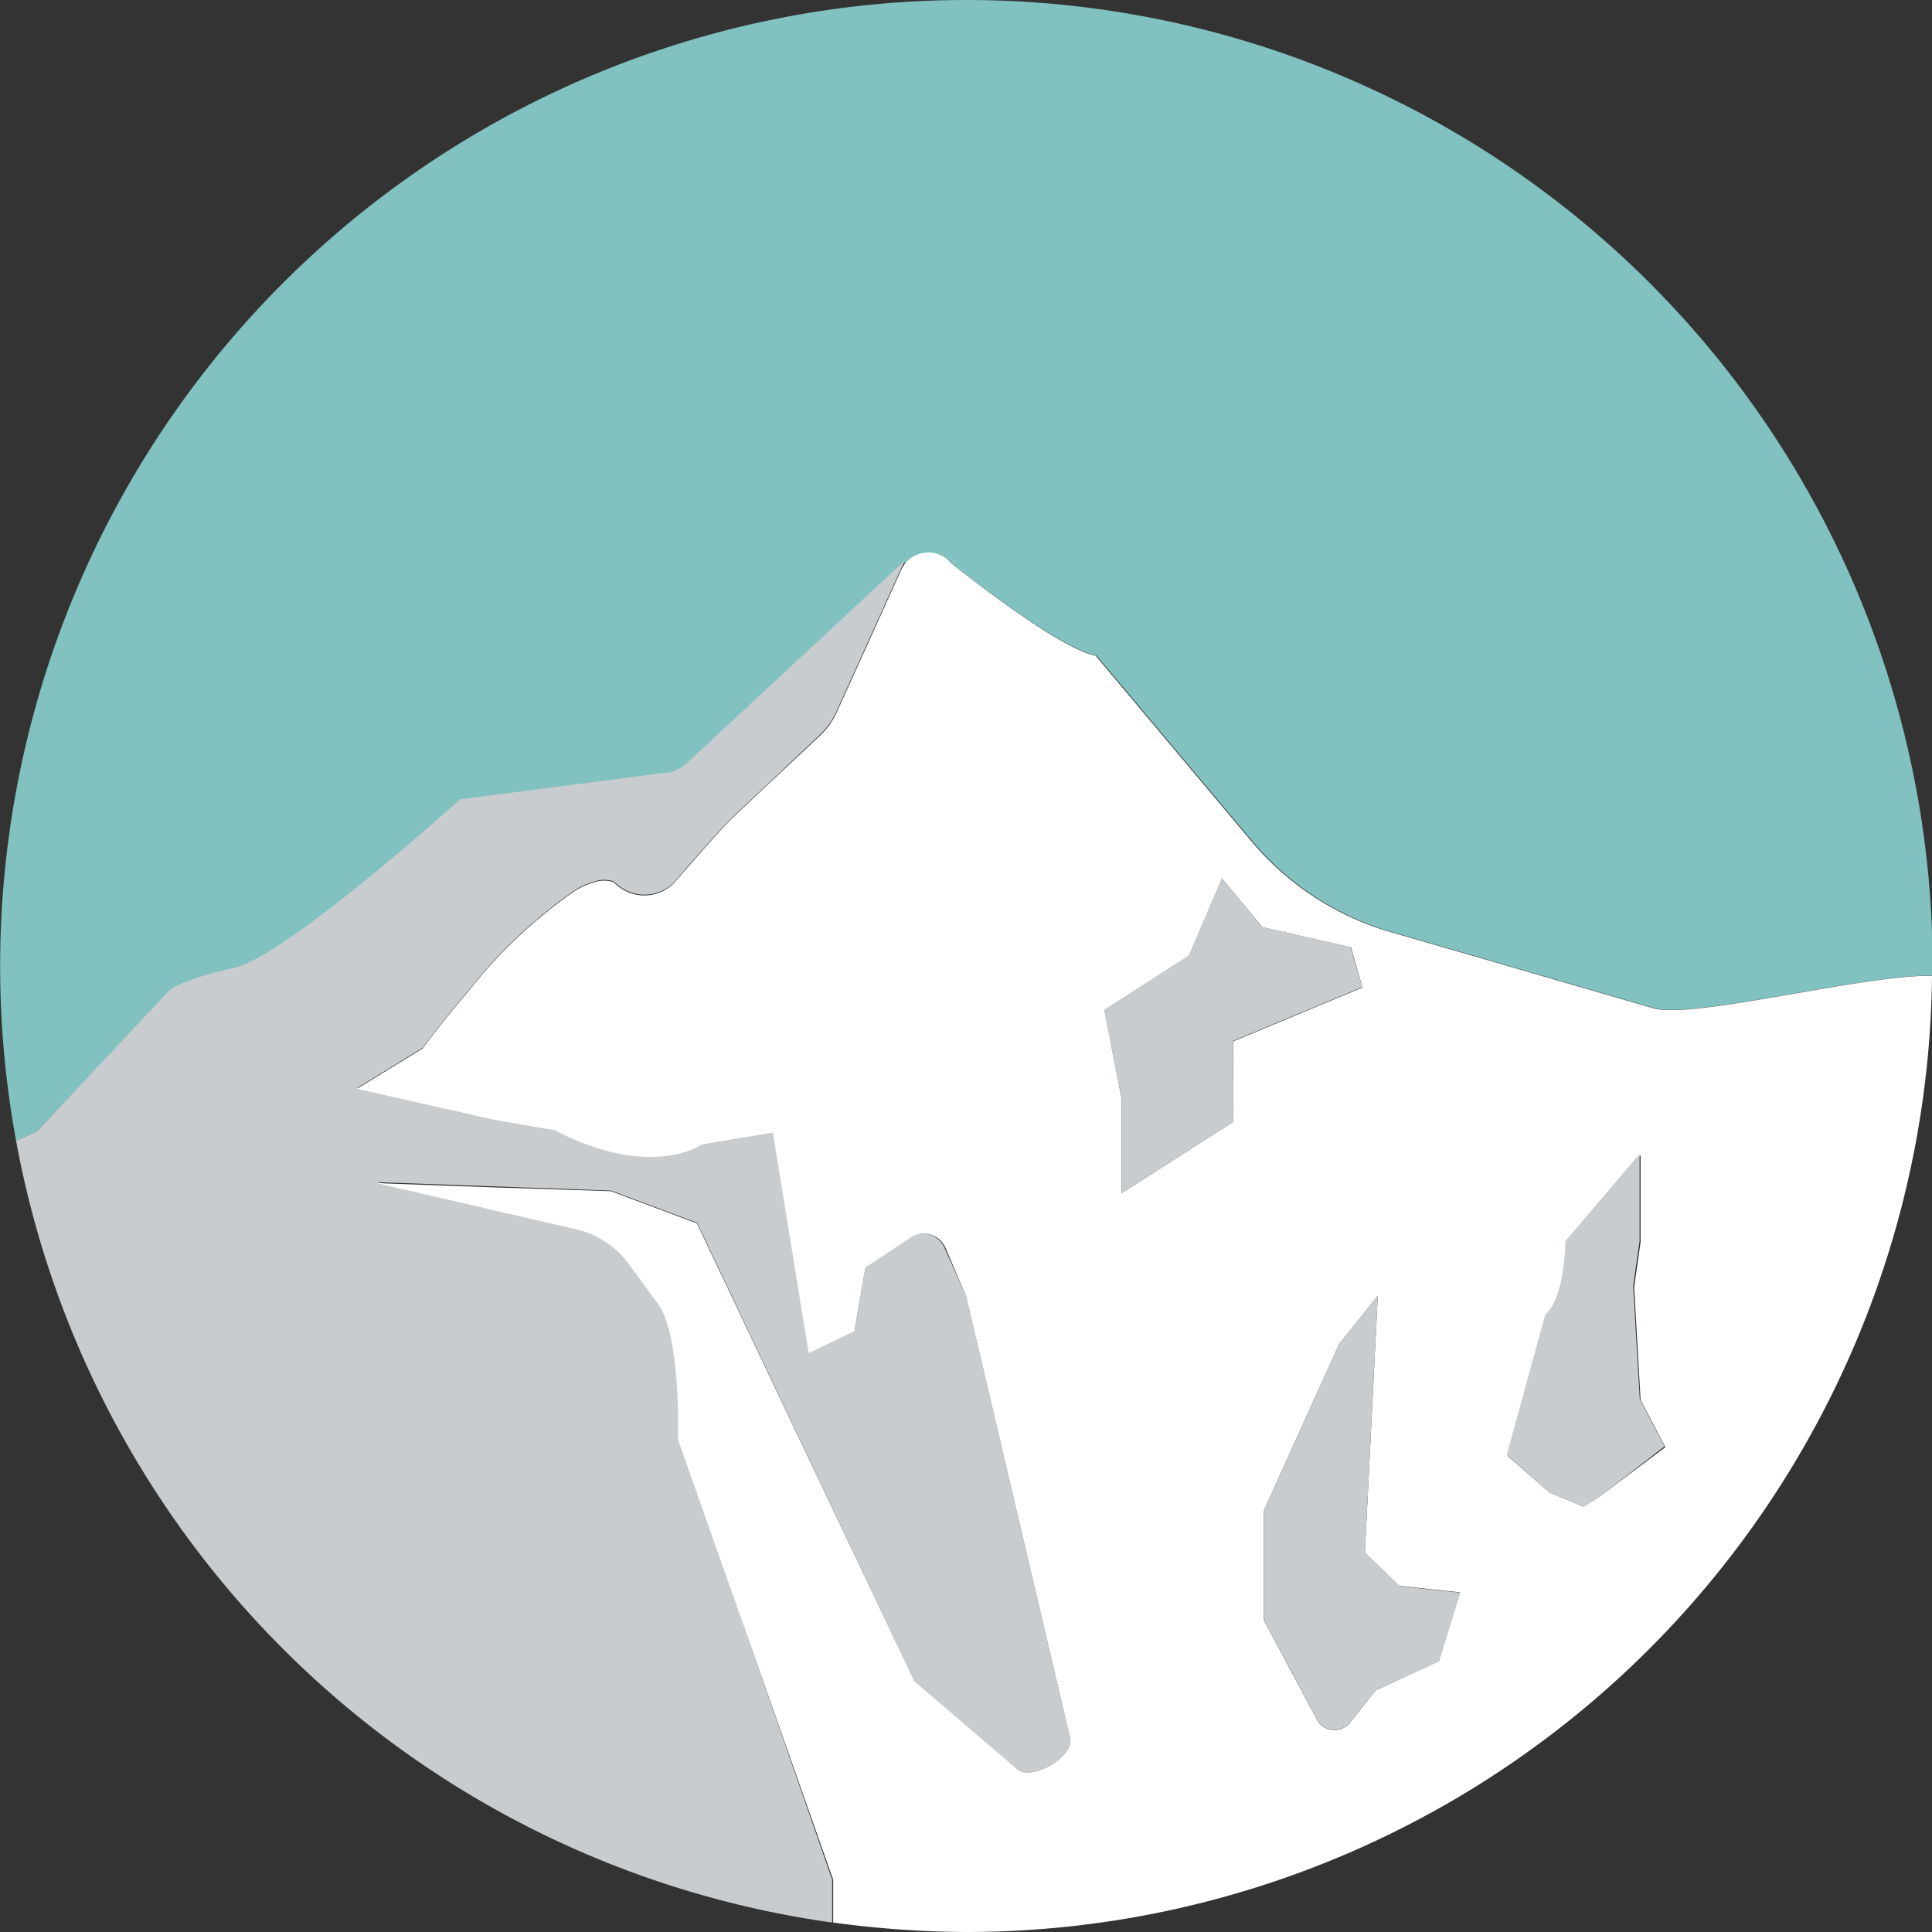 <svg xmlns="http://www.w3.org/2000/svg" version="1.1" xmlns:xlink="http://www.w3.org/1999/xlink" width="96" height="96"><rect width="100%" height="100%" fill="#333333" stroke="none"/><svg data-name="Layer 1" xmlns="http://www.w3.org/2000/svg" width="96" height="96" viewBox="0 0 96 96"><title>logo-dentiste</title><path fill="none" d="M55.73 59.29l5.55-3.55-5.55 3.55zM28.65 61.06l-9.93-2.29 8.56 1.98 1.37.31zM42.89 32.51l1.89-4.17-1.89 4.17zM40.14 67.23l-.89-5.47.89 5.47zM38.02 39.13l2.75-2.58-3.09 2.9.34-.32zM60.71 43.64l-.82 1.92.82-1.92zM68.46 64.39l-1.92 2.4 1.92-2.4z"></path><path fill="#81c1c0" d="M50.54 87.9l-5.1-4.35 5.1 4.35zM48 0A48 48 0 0 0 .8 56.69l1.05-.49 6.53-6.89c.55-.58 3.33-1.18 3.33-1.18 2.74-.75 11.16-8.36 11.16-8.36l10-1.3a1.87 1.87 0 0 0 1.33-.56l10.8-10-.19.43a1.48 1.48 0 0 1 2.5-.32s5.25 4.2 7.17 4.55l7.75 9.23a14.19 14.19 0 0 0 6.56 4.4l13.36 3.88c1.86.59 10.49-1.67 13.88-1.6v-.49A48 48 0 0 0 48 0zM40.77 36.55l-2.75 2.58 2.75-2.58zM28.65 61.06l-1.37-.31 1.37.31z"></path><path d="M32.7 64.75l-1.47-2a4.45 4.45 0 0 0-2.57-1.69l-1.37-.32-8.56-2 5.82.21 5.82.21 4.27 1.6 10.8 22.79 5.1 4.36c.71.61 2.81-.6 2.64-1.52l-5.18-22L46.93 62a1.19 1.19 0 0 0-1.75-.5L43 63l-.53 3.1-2.28 1.1-.89-5.48-.89-5.48-3.51.58s-2.5 1.81-7.33-.7l-3-.52-6.82-1.54 3.26-2 .45-.6c.29-.37.7-.9 1.2-1.5l.63-.75a24.52 24.52 0 0 1 5.31-5 4 4 0 0 1 1-.43 1.54 1.54 0 0 1 .86 0l.29.23a2.06 2.06 0 0 0 2.83-.26c1-1.18 2.35-2.69 2.73-3.05l.63-.6.73-.69 3.08-2.91a3.56 3.56 0 0 0 .8-1.12l1.32-2.91 1.89-4.18.19-.43-10.76 10a1.87 1.87 0 0 1-1.33.56l-10 1.3s-8.42 7.61-11.16 8.36c0 0-2.78.59-3.33 1.18L1.85 56.2l-1.05.49a48 48 0 0 0 40.55 38.84V93.4l-7.62-21.9s.13-5.19-1.03-6.75z" fill="#c8ccce"></path><path fill="#fff" d="M42.89 32.51l1.89-4.17-1.89 4.17zM50.54 87.9l-5.1-4.36-10.81-22.75-4.27-1.6-5.82-.19-5.82-.21 9.93 2.3a4.45 4.45 0 0 1 2.57 1.69l1.47 2c1.16 1.57 1 6.75 1 6.75L41.4 93.4v2.13A50.53 50.53 0 0 0 48 96a48 48 0 0 0 48-47.51c-3.38-.07-12 2.2-13.88 1.6l-13.37-3.88a14.19 14.19 0 0 1-6.56-4.4l-7.75-9.23c-1.91-.36-7.16-4.58-7.16-4.58a1.48 1.48 0 0 0-2.5.32l-1.89 4.18-1.32 2.91a3.56 3.56 0 0 1-.8 1.12L38 39.13l-.34.32-.73.69-.63.6c-.38.36-1.71 1.87-2.73 3.05a2.06 2.06 0 0 1-2.83.26l-.29-.23a1.54 1.54 0 0 0-.86 0 4 4 0 0 0-1 .43 24.52 24.52 0 0 0-5.31 5l-.63.75c-.5.6-.91 1.13-1.2 1.5l-.45.6-3.26 2 6.82 1.54 3 .52c4.83 2.5 7.33.7 7.33.7l3.51-.58.89 5.48.89 5.48 2.28-1.1L43 63l2.23-1.5a1.19 1.19 0 0 1 1.75.5L48 64.39l5.18 22c.17.92-1.93 2.13-2.64 1.52m10.74-32.17l-5.55 3.55V54.6l-.85-4.41 4.2-2.7.82-1.92.82-1.92 2 2.42 4.41 1 .57 2-6.41 2.67zm10.22 26.8L68.35 84 67 85.69a1 1 0 0 1-1.53-.18l-2.67-5v-5.45l3.74-8.27 1.92-2.4-.64 12.76 1.71 1.65 3 .32zm7.89-8.11l-.72.43-1.67-.7-2.08-1.81 1.92-7s.85-.48 1-3.63l1.84-2.16 1.84-2.16v4.32l-.32 2.24.32 5.6 1.23 2.35z"></path><path d="M67.82 77.15l.64-12.76-1.92 2.4-3.74 8.27v5.44l2.67 5a1 1 0 0 0 1.53.18L68.35 84l3.15-1.44 1.07-3.42-3-.32z" fill="#c8ccce"></path><path fill="none" d="M68.46 64.39"></path><path d="M81.15 63.91l.32-2.24v-4.33l-1.84 2.16-1.84 2.16c-.11 3.15-1 3.63-1 3.63l-1.92 7L77 74.16l1.68.7.72-.43 3.31-2.56-1.23-2.35zM67.11 47.06l-4.41-1-1.99-2.42-.82 1.92-.82 1.92-4.2 2.71.86 4.41v4.69l5.55-3.55v-4.02l6.41-2.67-.58-1.99z" fill="#c8ccce"></path></svg><style>@media (prefers-color-scheme: light) { :root { filter: none; } }
@media (prefers-color-scheme: dark) { :root { filter: none; } }
</style></svg>